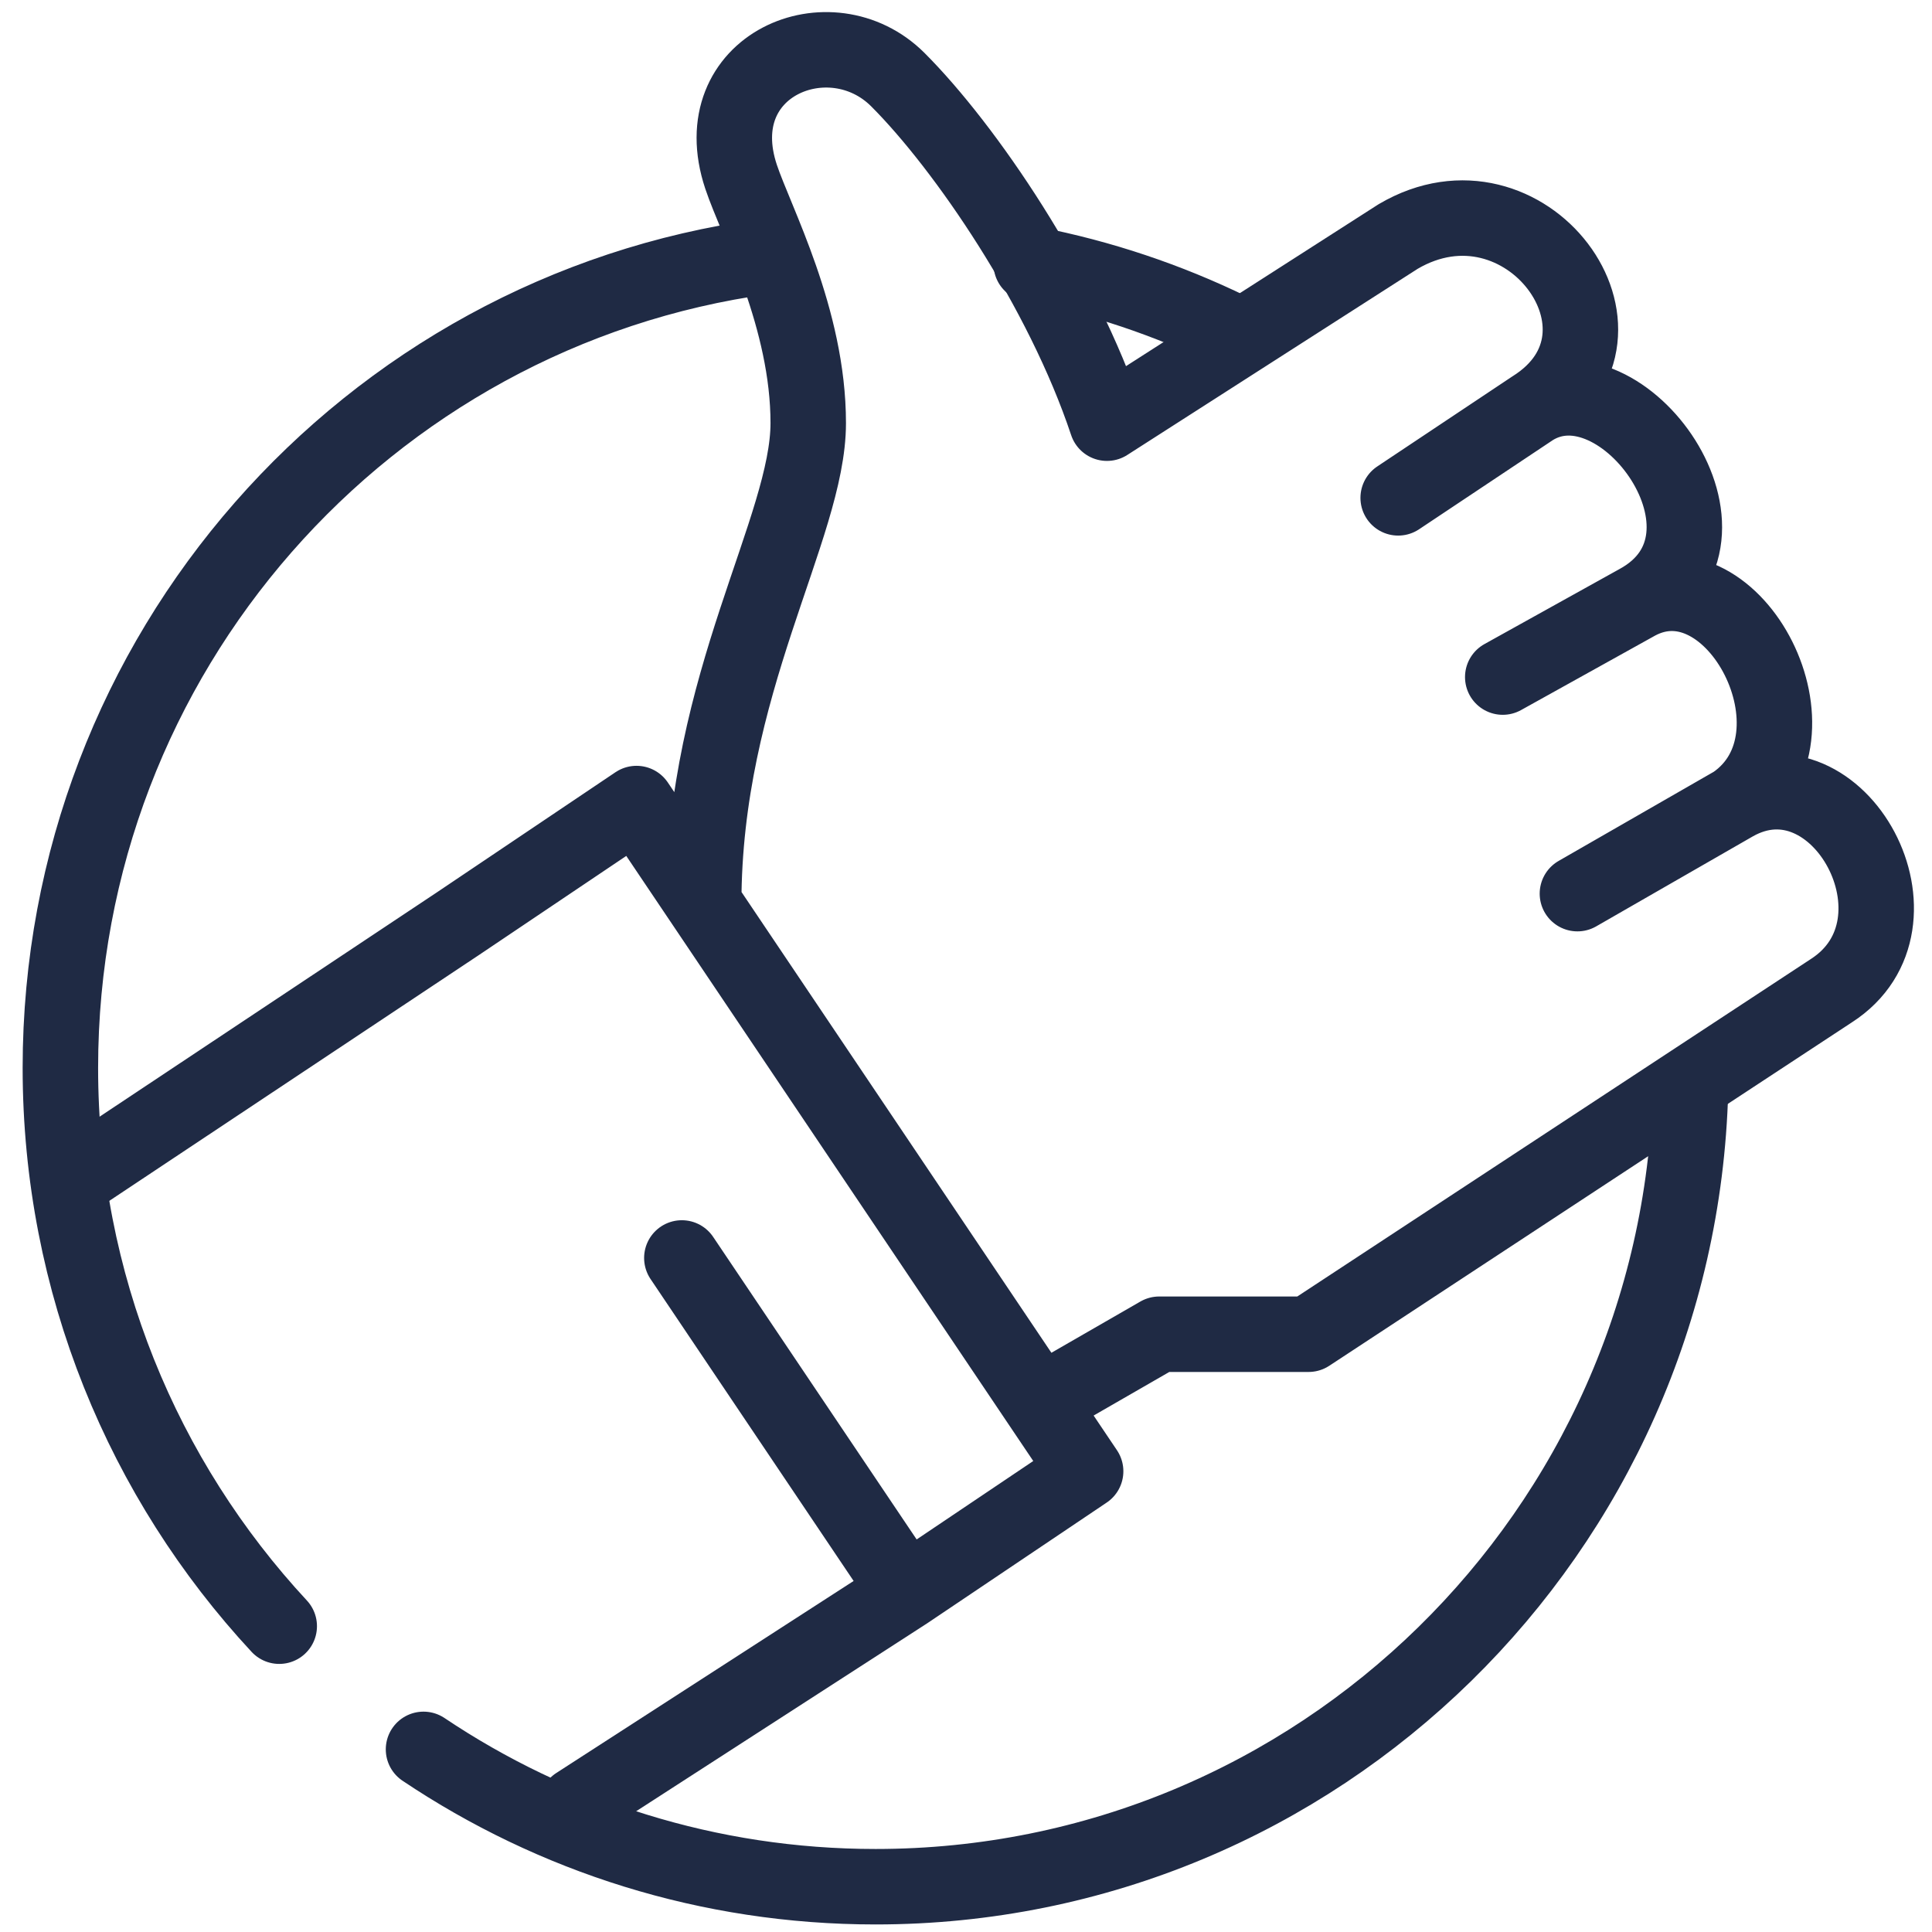 <svg width="128" height="128" viewBox="0 0 128 128" fill="none" xmlns="http://www.w3.org/2000/svg">
<path d="M50.645 17C24.3 20.608 4 43.298 4 70.75C4 85.045 9.504 98.048 18.5 107.739M68.321 17.487C72.952 18.387 77.372 19.88 81.5 21.886M112 72.23C111.22 101.507 87.346 125 58.01 125C46.931 125 36.63 121.649 28.059 115.901" stroke="#1F2A44" stroke-width="5" stroke-linecap="round" stroke-linejoin="round"/>
<path d="M5.064 78.006L30.297 61.224L42.171 53.237L46.622 59.854M60.051 105.462L71.926 97.475L68.885 92.955M60.051 105.462L38.212 119.565M60.051 105.462L45.174 83.343M46.622 59.854C46.622 45.353 53.545 34.963 53.548 28.037C53.552 21.111 50.087 14.679 49.097 11.71C46.622 4.285 55.034 0.826 59.487 5.279C63.939 9.731 70.371 19.132 73.338 28.037L92.633 15.668C101.045 10.721 109.455 22.099 101.54 27.047M46.622 59.854L68.885 92.955M101.54 27.047C107.477 23.336 116.382 35.647 108.465 39.911M101.54 27.047L92.633 32.984M108.465 39.911C114.897 36.447 121.329 48.816 114.897 53.237M108.465 39.911L99.561 44.858M114.897 53.237C121.824 49.311 128.256 61.185 121.329 65.638L86.696 88.396H76.801L68.885 92.955M114.897 53.237L104.508 59.206" stroke="#1F2A44" stroke-width="5" stroke-linecap="round" stroke-linejoin="round"/>
</svg>
